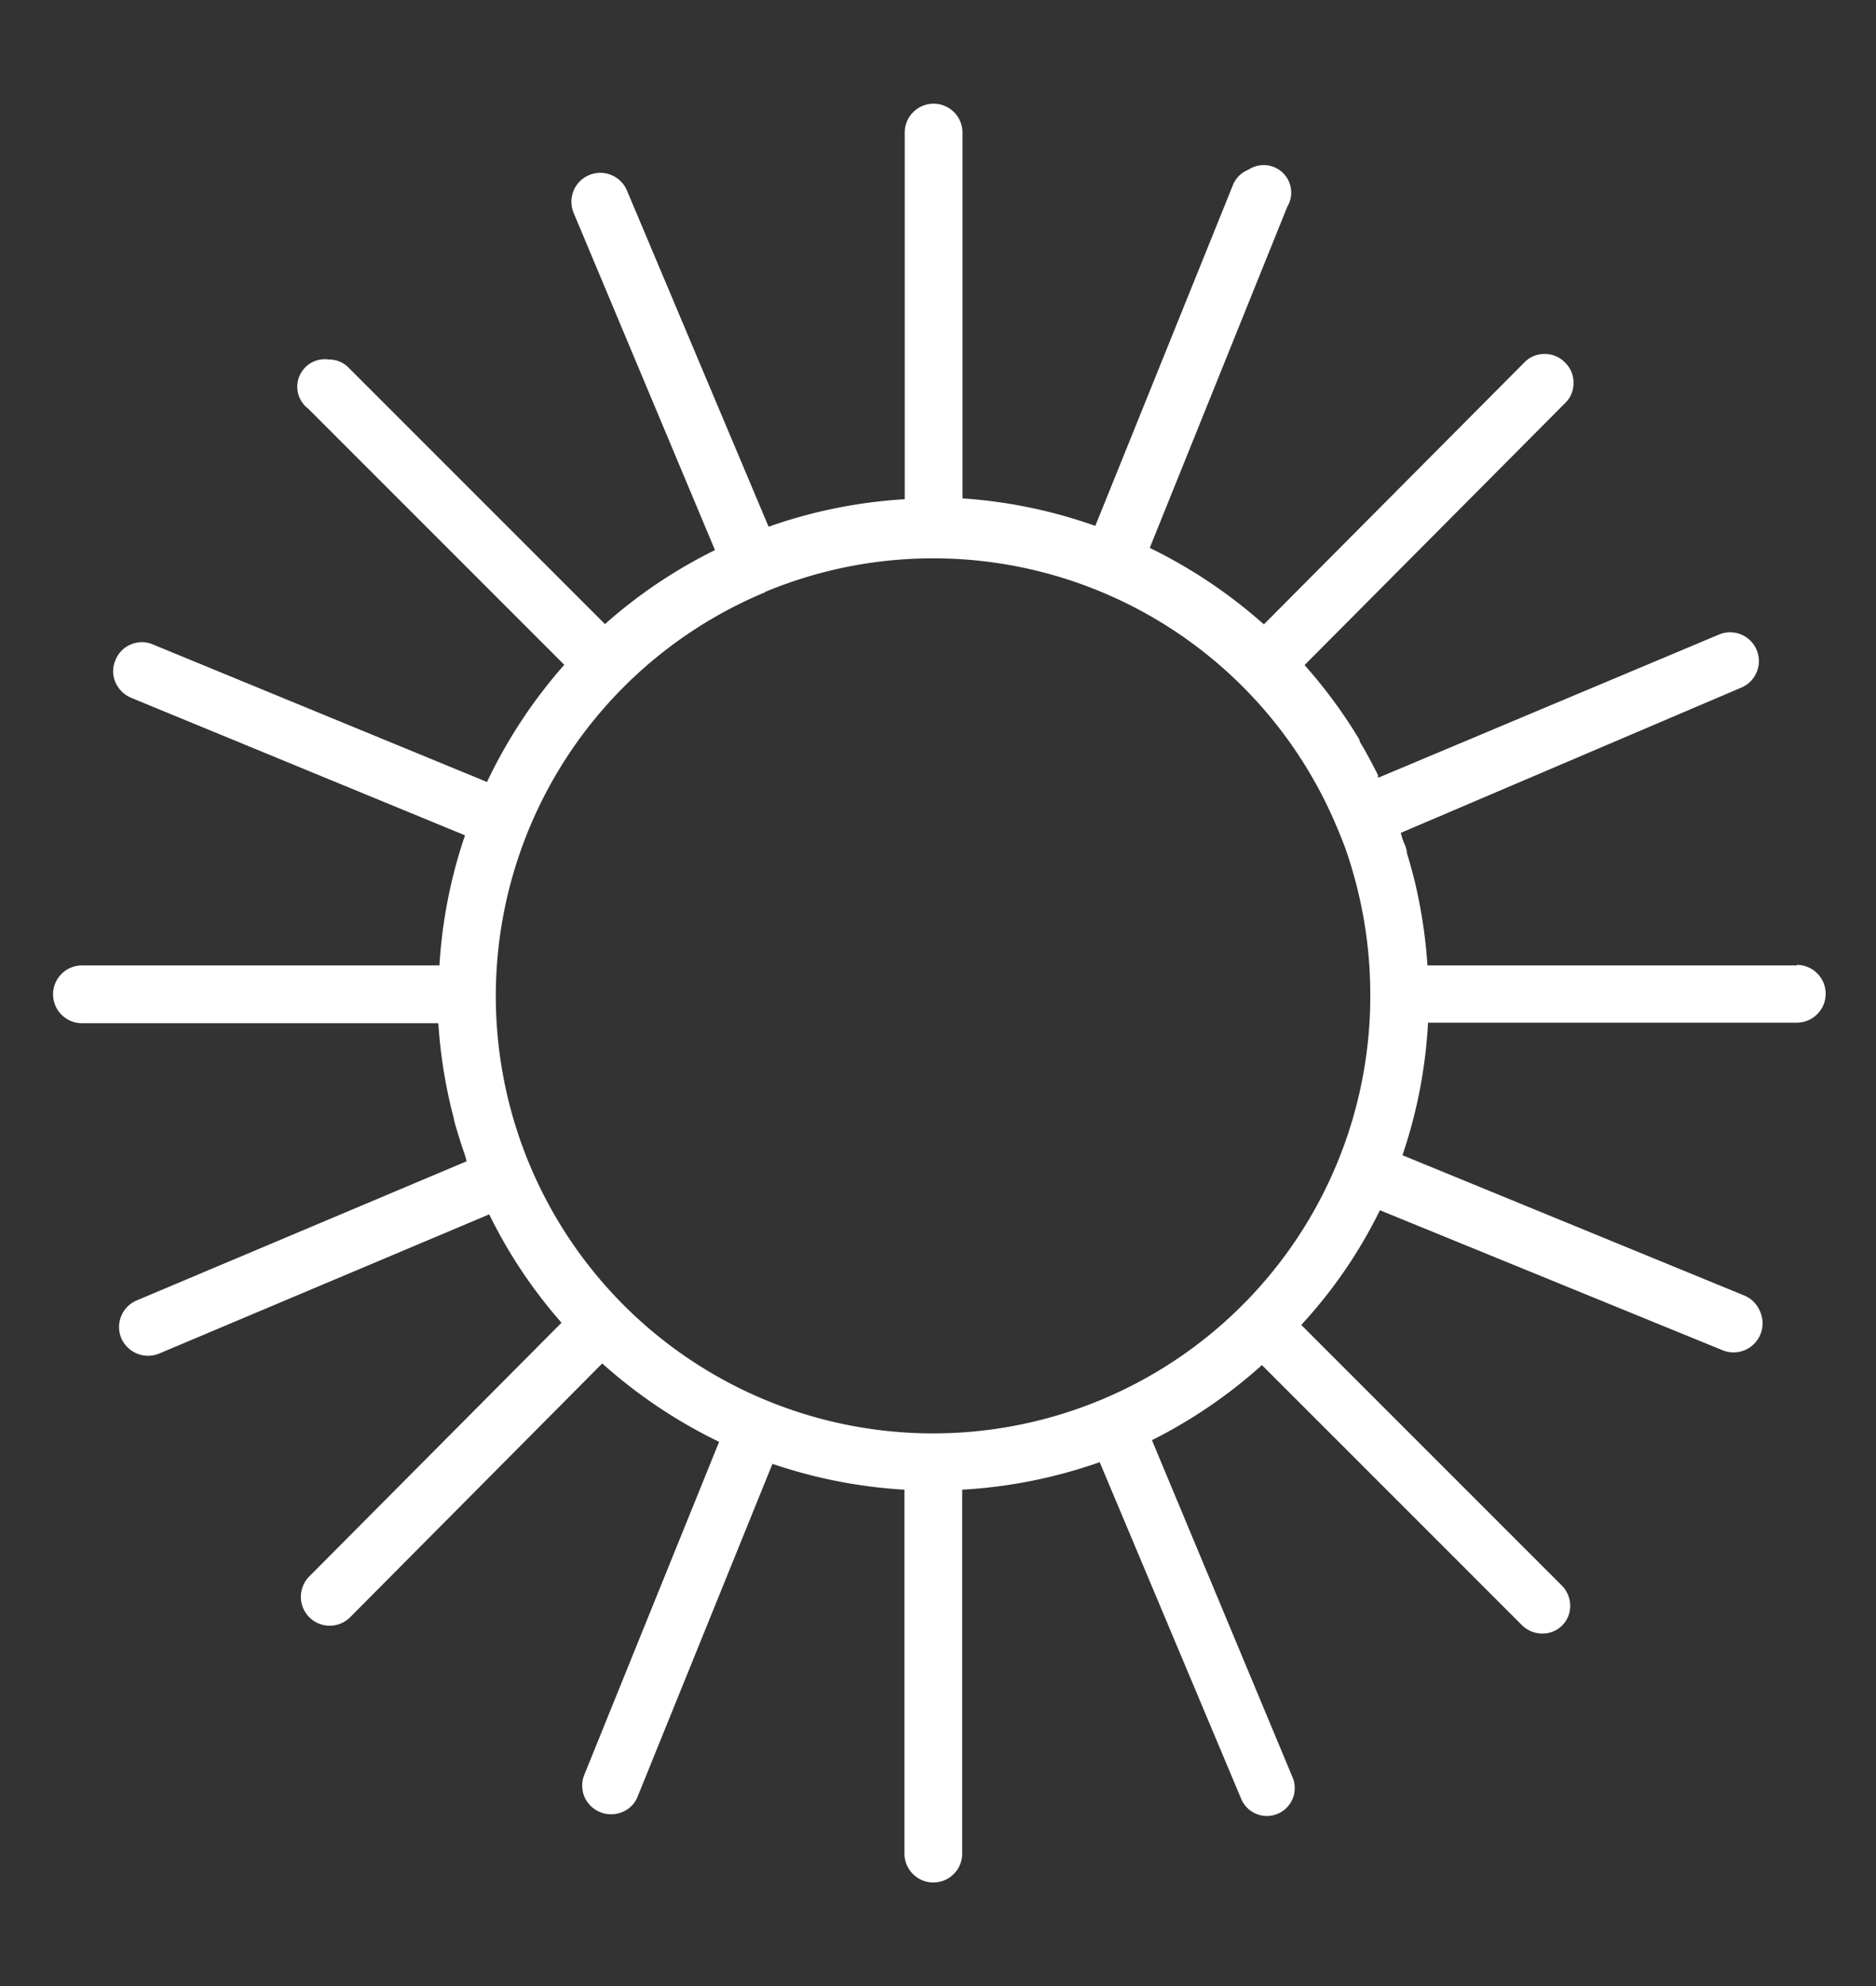 <svg id="Layer_1" data-name="Layer 1" xmlns="http://www.w3.org/2000/svg" viewBox="0 0 68.22 72.21">
  <rect x="0" y="0" width="68.22" height="72.21" fill="#333333" stroke="none"/>
  <defs>
    <style>
      .cls-1 {
        fill: #fff;
      }
    </style>
  </defs>
  <title>retreats</title>
  <path class="cls-1" d="M65.34,35.1H51.91a18.63,18.63,0,0,0-.45-3v0c-.09-.37-.19-.73-.3-1.09,0-.17-.1-.34-.16-.51l-.06-.22L63.32,25a1,1,0,1,0-.81-1.93l-12.4,5.21a.31.31,0,0,0,0-.1c-.21-.42-.43-.83-.67-1.23l0-.05a18.11,18.11,0,0,0-2-2.72l9.47-9.52a1,1,0,0,0,.31-.74,1,1,0,0,0-.31-.74,1,1,0,0,0-.74-.31,1,1,0,0,0-.74.31l-9.47,9.52a18.26,18.26,0,0,0-4.15-2.78l5-12.4A1,1,0,0,0,45.4,6.17a1,1,0,0,0-.57.57l-5,12.38a18,18,0,0,0-4.83-1V4.82a1.05,1.05,0,1,0-2.1,0V18.15a18.08,18.08,0,0,0-4.95,1L22.8,6.93a1.05,1.05,0,0,0-1.94.81L26,20A17.92,17.92,0,0,0,22,22.69l-9.31-9.31a1,1,0,0,0-.74-.31h0a1,1,0,0,0-.74,1.79l9.31,9.31a18.19,18.19,0,0,0-2.81,4.26l-12.15-5a1,1,0,0,0-.8,0h0a1,1,0,0,0-.56.57,1,1,0,0,0,0,.81,1.08,1.08,0,0,0,.57.56l12.14,5a18,18,0,0,0-.93,4.73h-13a1,1,0,0,0,0,2.1H15.94a18,18,0,0,0,.56,3.45c0,.09.28,1,.41,1.35l.06.22-12,5.06a1.05,1.05,0,0,0-.56,1.37,1.06,1.06,0,0,0,1.38.56l12-5.06a17.82,17.82,0,0,0,2.63,3.94l-9.17,9.22a1.06,1.06,0,0,0-.31.75,1.05,1.05,0,0,0,1.79.74l9.17-9.23a18.28,18.28,0,0,0,4.25,2.85l-4.9,12.1a1.06,1.06,0,0,0,0,.8,1.06,1.06,0,0,0,1.38.56,1,1,0,0,0,.56-.57l4.9-12.09a18.16,18.16,0,0,0,4.8.94V67.39a1,1,0,0,0,2.1,0V54.16a18.12,18.12,0,0,0,5-1l5.15,12.25A1,1,0,0,0,47,64.61L41.89,52.36a18.14,18.14,0,0,0,4-2.73l9.46,9.46a1.05,1.05,0,0,0,.75.3,1,1,0,0,0,1-1,1.06,1.06,0,0,0-.31-.75l-9.47-9.47A17.5,17.5,0,0,0,50.18,44l12.46,5.09a1.06,1.06,0,0,0,.8,0A1.06,1.06,0,0,0,64,47.67a1.06,1.06,0,0,0-.57-.57L51,42a17.9,17.9,0,0,0,.93-4.82H65.34a1.05,1.05,0,1,0,0-2.1ZM27.8,21.53a15.91,15.91,0,0,1,20.81,8.53c.1.23.19.46.28.69a16.08,16.08,0,0,1,.94,5.4,15.9,15.9,0,1,1-22-14.62Z"/>
</svg>
